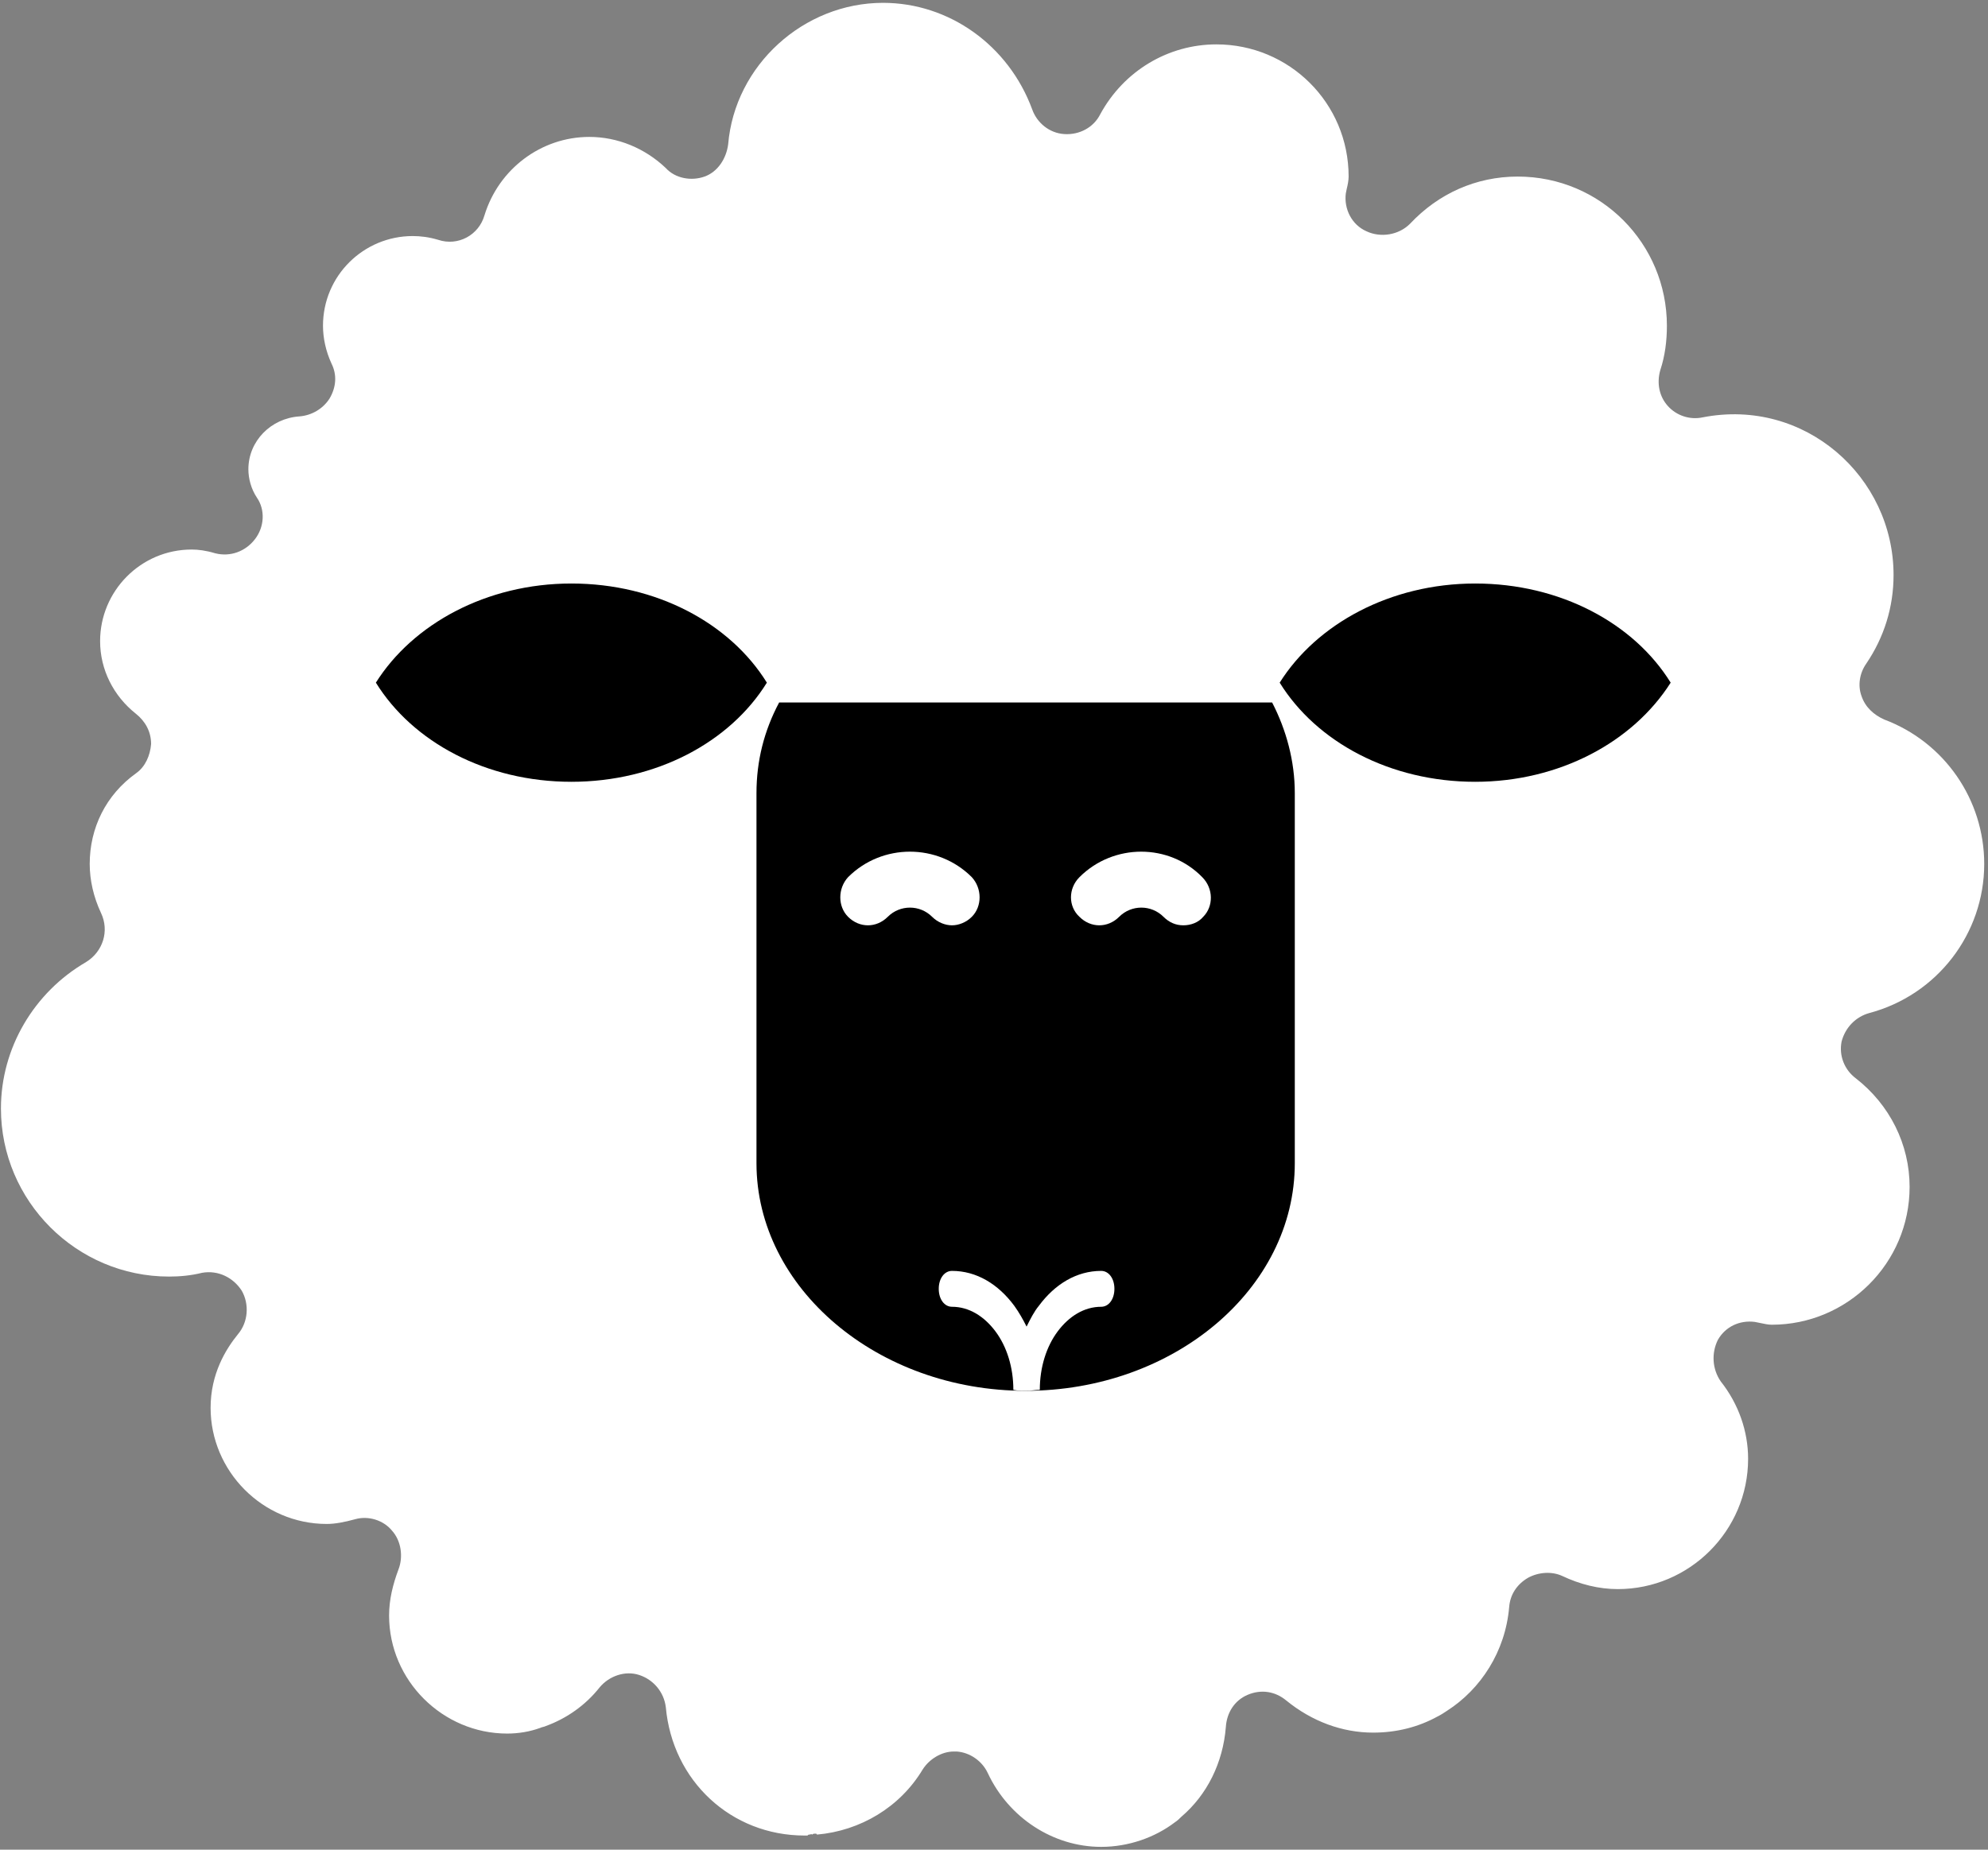 <?xml version="1.0" encoding="utf-8"?>
<!-- Generator: Adobe Illustrator 28.2.0, SVG Export Plug-In . SVG Version: 6.00 Build 0)  -->
<svg version="1.1" id="Layer_1" xmlns="http://www.w3.org/2000/svg" xmlns:xlink="http://www.w3.org/1999/xlink" x="0px" y="0px"
	 viewBox="0 0 210.5 195.9" style="enable-background:new 0 0 210.5 195.9;" xml:space="preserve">
<rect x="0" y="0" width="210.5" height="195.9" fill="#808080" stroke="none"/>
<style type="text/css">
	.st0{fill:#FFFFFF;}
	.st1{fill-rule:evenodd;clip-rule:evenodd;}
	.st2{fill-rule:evenodd;clip-rule:evenodd;fill:#FFFFFF;}
</style>
<path class="st0" d="M197.9,107.3c7.2-1.9,12.2-8.4,12.2-15.8c0-6.8-4.2-12.9-10.6-15.3c-1.1-0.5-2-1.3-2.4-2.5
	c-0.4-1.1-0.2-2.4,0.5-3.4c1.9-2.8,2.9-6,2.9-9.4c0-10.4-9.4-18.8-20.2-16.7c-1.4,0.3-2.8-0.2-3.7-1.2c-0.9-1-1.2-2.4-0.8-3.8
	c0.5-1.5,0.7-3.1,0.7-4.7c0-8.7-7-15.8-15.8-15.8c-4.4,0-8.4,1.8-11.4,5c-1.2,1.2-3.1,1.5-4.6,0.8c-1.6-0.7-2.4-2.4-2.2-4l0.1-0.5
	c0.1-0.4,0.2-0.9,0.2-1.3c0-7.8-6.3-14-14-14c-5.1,0-9.8,2.8-12.3,7.4c-0.7,1.4-2.2,2.2-3.8,2.1c-1.6-0.1-2.9-1.2-3.4-2.6
	c-2.5-6.8-8.8-11.3-15.8-11.3c-8.4,0-15.7,6.6-16.4,15c-0.2,1.5-1.1,2.9-2.5,3.4s-3.1,0.2-4.1-0.9c-2.2-2.1-5.1-3.3-8.1-3.3
	c-5.1,0-9.6,3.4-11.1,8.3c-0.6,2.1-2.8,3.3-4.9,2.6c-1-0.3-1.9-0.4-2.7-0.4c-5.2,0-9.5,4.2-9.5,9.5c0,1.3,0.3,2.7,0.9,4
	c0.6,1.2,0.5,2.5-0.2,3.7c-0.7,1.1-1.9,1.8-3.2,1.9c-3,0.2-5.4,2.6-5.4,5.6c0,1,0.3,2.1,0.9,3c0.9,1.3,0.8,3.1-0.2,4.4
	c-1,1.3-2.6,1.9-4.2,1.5c-1-0.3-1.8-0.4-2.5-0.4c-5.4,0-9.7,4.4-9.7,9.7c0,3,1.4,5.8,3.8,7.7c1,0.8,1.6,1.9,1.6,3.2
	c-0.1,1.2-0.6,2.4-1.6,3.1c-3.2,2.3-4.9,5.8-4.9,9.6c0,1.7,0.4,3.5,1.2,5.2c0.9,1.9,0.2,4.1-1.6,5.2c-5.5,3.2-9,9.1-9,15.5
	c0,9.8,8,17.8,17.8,17.8c1.1,0,2.3-0.1,3.5-0.4c1.7-0.3,3.3,0.5,4.2,1.9c0.8,1.4,0.7,3.3-0.4,4.6c-1.3,1.6-2.9,4.2-2.9,7.8
	c0,6.7,5.5,12.3,12.3,12.3c0.9,0,1.9-0.2,3-0.5c1.4-0.4,3,0.1,3.9,1.2c1,1.1,1.2,2.8,0.7,4.1c-0.6,1.6-1,3.2-1,4.9
	c0,6.9,5.7,12.5,12.5,12.5c1.2,0,2.4-0.2,3.5-0.6c0.2-0.1,0.4-0.1,0.6-0.2c2.2-0.8,4.2-2.2,5.7-4.1c1-1.2,2.7-1.8,4.2-1.3
	s2.6,1.8,2.8,3.4c0.7,7.8,6.9,13.6,14.7,13.6h0.3c0.1-0.1,0.1-0.1,0.2-0.1c0.1,0,0.2-0.1,0.3,0c0.1-0.1,0.2-0.1,0.3-0.1
	s0.2,0,0.2,0.1c4.6-0.4,8.8-2.9,11.2-6.9c0.7-1.1,2-1.9,3.3-1.9h0.3c1.4,0.1,2.7,1,3.3,2.3c2.2,4.7,6.9,7.8,12,7.8
	c2.9,0,5.7-1,7.8-2.6c0.3-0.2,0.5-0.4,0.7-0.6c2.7-2.3,4.4-5.7,4.7-9.5c0.1-1.5,0.9-2.8,2.3-3.4c1.4-0.6,2.9-0.4,4.1,0.6
	c2.7,2.2,5.9,3.4,9.2,3.4c2.5,0,4.8-0.6,6.8-1.7c0.4-0.2,0.7-0.4,1-0.6c3.6-2.3,6.2-6.3,6.6-11c0.1-1.3,0.8-2.4,2-3.1
	c1.1-0.6,2.5-0.7,3.6-0.2c1.9,0.9,3.9,1.4,5.9,1.4c7.6,0,13.8-6.2,13.8-13.8c0-2.9-1-5.8-2.9-8.2c-0.9-1.3-1-3-0.3-4.4
	c0.8-1.4,2.3-2.1,3.9-1.9l0.5,0.1c0.5,0.1,0.9,0.2,1.3,0.2c8,0,14.6-6.5,14.6-14.6c0-4.5-2.1-8.7-5.7-11.5c-1.2-0.9-1.8-2.4-1.5-3.9
	C195.4,108.8,196.5,107.7,197.9,107.3L197.9,107.3z"/>
<path class="st1" d="M134.7,74.4c1.5,2.9,2.4,6.2,2.4,9.6v39.2c0,13.3-12.8,24.1-28.5,24.1s-28.5-10.9-28.5-24.1V84
	c0-3.4,0.8-6.6,2.4-9.6H134.7L134.7,74.4z"/>
<path class="st1" d="M60.5,82.8c-9,0-16.8-4.2-20.7-10.5c3.9-6.2,11.7-10.5,20.7-10.5S77.3,66,81.2,72.3
	C77.3,78.6,69.5,82.8,60.5,82.8"/>
<path class="st2" d="M110.1,147.2c-0.5,0-0.9,0.1-1.4,0.1s-0.9,0-1.4-0.1c0-2.4-0.7-4.6-1.9-6.2s-2.8-2.6-4.6-2.6
	c-0.8,0-1.4-0.8-1.4-1.9s0.6-1.9,1.4-1.9c2.6,0,4.9,1.4,6.6,3.7c0.5,0.7,0.9,1.4,1.3,2.2c0.4-0.8,0.8-1.6,1.3-2.2
	c1.7-2.3,4-3.7,6.6-3.7c0.8,0,1.4,0.8,1.4,1.9s-0.6,1.9-1.4,1.9c-1.8,0-3.4,1-4.6,2.6C110.8,142.6,110.1,144.8,110.1,147.2"/>
<path class="st0" d="M102.9,97.1c-0.6,0.6-1.4,0.9-2.1,0.9s-1.5-0.3-2.1-0.9c-1.3-1.3-3.4-1.3-4.7,0c-1.2,1.2-3,1.2-4.2,0
	c-1.1-1.1-1.1-3,0-4.2c3.6-3.6,9.5-3.6,13.1,0C104,94.1,104,96,102.9,97.1z"/>
<path class="st0" d="M127.4,97.1c-0.5,0.6-1.3,0.9-2.1,0.9s-1.5-0.3-2.1-0.9c-1.3-1.3-3.4-1.3-4.7,0c-1.2,1.2-3,1.2-4.2,0
	c-1.2-1.1-1.2-3,0-4.2c3.6-3.6,9.5-3.6,13,0C128.5,94.1,128.5,96,127.4,97.1z"/>
<path class="st1" d="M156.2,82.8c-9,0-16.8-4.2-20.7-10.5c3.9-6.2,11.7-10.5,20.7-10.5S173,66,176.9,72.3
	C172.9,78.6,165.1,82.8,156.2,82.8"/>
</svg>
